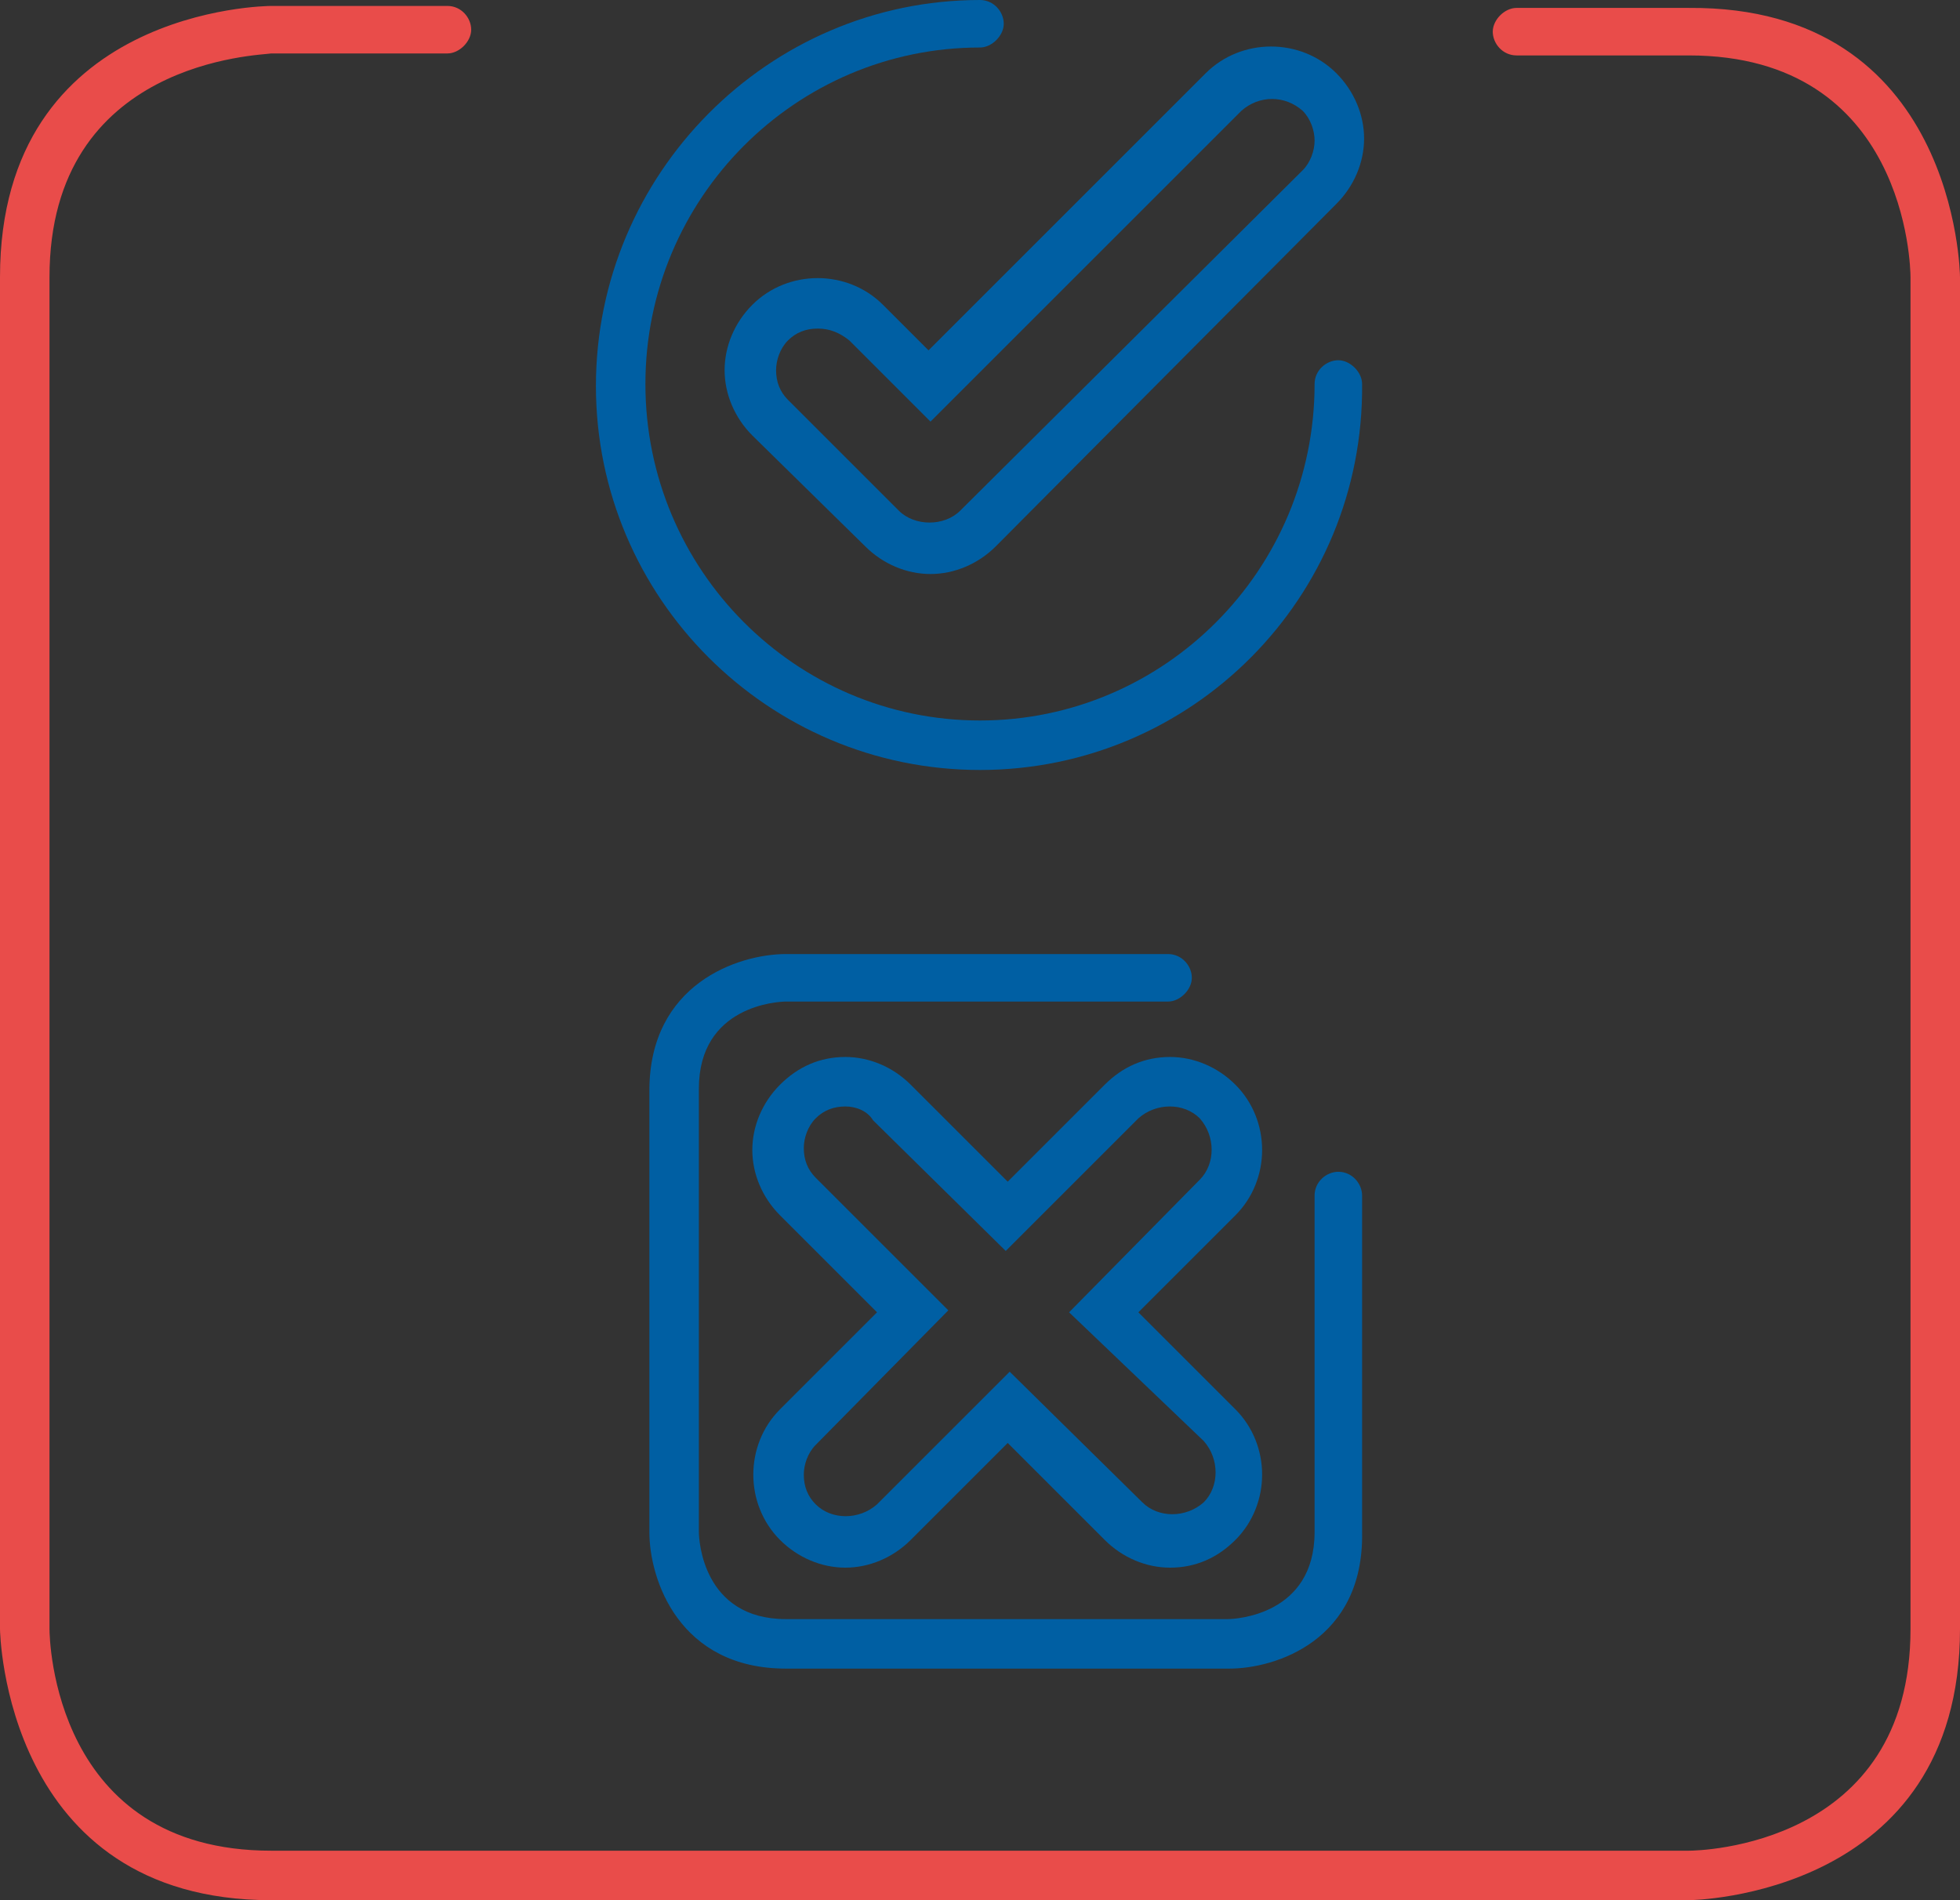 <?xml version="1.0" encoding="utf-8"?>
<!-- Generator: Adobe Illustrator 22.1.0, SVG Export Plug-In . SVG Version: 6.00 Build 0)  -->
<svg version="1.1" id="Layer_1" xmlns="http://www.w3.org/2000/svg" xmlns:xlink="http://www.w3.org/1999/xlink" x="0px" y="0px"
	 viewBox="0 0 99 96" style="enable-background:new 0 0 99 96;" xml:space="preserve">
<rect x="0" y="0" width="99" height="96" fill="#333333" stroke="none"/>
<style type="text/css">
	.st0{fill:#E94C4A;}
	.st1{fill:#005FA3;}
	.st2{fill:#020203;}
	.st3{fill:none;stroke:#FFFFFF;stroke-width:2.493;}
</style>
<g>
	<path class="st0" d="M85.3,96H13.7C0.2,96,0,82.4,0,82.3V14C0,0.4,13.5,0.3,13.7,0.3h8.9c0.7,0,1.2,0.6,1.2,1.2s-0.6,1.2-1.2,1.2
		h-8.9C13.2,2.8,2.5,3,2.5,14v68.3c0,0.5,0.2,11.2,11.2,11.2h71.6c0.5,0,11.2-0.2,11.2-11.2V14c0-0.5-0.2-11.2-11.2-11.2h-8.7
		c-0.7,0-1.2-0.6-1.2-1.2s0.6-1.2,1.2-1.2h8.7C98.8,0.3,99,13.8,99,14v68.3C99,95.8,85.5,96,85.3,96z"/>
</g>
<g>
	<path class="st1" d="M47,29c-1.2,0-2.4-0.5-3.3-1.4L38,22c-0.9-0.9-1.4-2.1-1.4-3.3c0-1.2,0.5-2.4,1.4-3.3c1.8-1.8,4.8-1.8,6.6,0
		l2.3,2.3l14-14c1.8-1.8,4.8-1.8,6.6,0c0.9,0.9,1.4,2.1,1.4,3.3c0,1.2-0.5,2.4-1.4,3.3L50.3,27.6C49.4,28.5,48.2,29,47,29z
		 M41.3,16.6c-0.6,0-1.1,0.2-1.5,0.6c-0.4,0.4-0.6,1-0.6,1.5c0,0.6,0.2,1.1,0.6,1.5l5.6,5.6c0.8,0.8,2.3,0.8,3.1,0L65.8,8.6
		c0.4-0.4,0.6-1,0.6-1.5s-0.2-1.1-0.6-1.5c-0.9-0.8-2.2-0.8-3.1,0L47,21.3l-4.1-4.1C42.4,16.8,41.9,16.6,41.3,16.6z"/>
</g>
<g>
	<path class="st1" d="M42.7,79.2c-1.2,0-2.4-0.5-3.3-1.4c-1.8-1.8-1.8-4.8,0-6.6l4.9-4.9l-4.9-4.9c-0.9-0.9-1.4-2.1-1.4-3.3
		c0-1.2,0.5-2.4,1.4-3.3c0.9-0.9,2-1.4,3.3-1.4c1.2,0,2.4,0.5,3.3,1.4l4.9,4.9l4.9-4.9c0.9-0.9,2-1.4,3.3-1.4c1.2,0,2.4,0.5,3.3,1.4
		c1.8,1.8,1.8,4.8,0,6.6l-4.9,4.9l4.9,4.9c1.8,1.8,1.8,4.8,0,6.6c-0.9,0.9-2,1.4-3.3,1.4c-1.2,0-2.4-0.5-3.3-1.4l-4.9-4.9L46,77.8
		C45.1,78.7,43.9,79.2,42.7,79.2z M42.7,55.9c-0.6,0-1.1,0.2-1.5,0.6c-0.4,0.4-0.6,1-0.6,1.5c0,0.6,0.2,1.1,0.6,1.5l6.7,6.7L41.2,73
		c-0.4,0.4-0.6,1-0.6,1.5c0,0.6,0.2,1.1,0.6,1.5c0.8,0.8,2.2,0.8,3.1,0l6.7-6.7l6.7,6.6c0.8,0.8,2.2,0.8,3.1,0
		c0.8-0.8,0.8-2.2,0-3.1L54,66.3l6.6-6.7c0.8-0.8,0.8-2.2,0-3.1c-0.8-0.8-2.2-0.8-3.1,0l-6.7,6.7l-6.7-6.6
		C43.8,56.1,43.2,55.9,42.7,55.9z"/>
</g>
<g>
	<path class="st1" d="M62.1,84.3H39.7c-5.4,0-6.9-4.5-6.9-6.9V55.1c0-5.4,4.5-6.9,6.9-6.9H59c0.7,0,1.2,0.6,1.2,1.2
		s-0.6,1.2-1.2,1.2H39.7c-0.4,0-4.4,0.2-4.4,4.4v22.4c0,0.4,0.2,4.4,4.4,4.4h22.3c0.4,0,4.4-0.2,4.4-4.4v-17c0-0.7,0.6-1.2,1.2-1.2
		c0.7,0,1.2,0.6,1.2,1.2v17C68.9,82.9,64.4,84.3,62.1,84.3z"/>
</g>
<g>
	<path class="st1" d="M49.5,38.9c-10.7,0-19.4-8.7-19.4-19.4S38.8,0,49.5,0c0.7,0,1.2,0.6,1.2,1.2s-0.6,1.2-1.2,1.2
		c-9.3,0-16.9,7.6-16.9,17s7.6,17,16.9,17s16.9-7.6,16.9-17c0-0.7,0.6-1.2,1.2-1.2s1.2,0.6,1.2,1.2C68.9,30.2,60.2,38.9,49.5,38.9z"
		/>
</g>
<g>
	<path class="st2" d="M58.4,67.7"/>
</g>
<g>
	<path class="st3" d="M58.4,67.7"/>
</g>
</svg>
